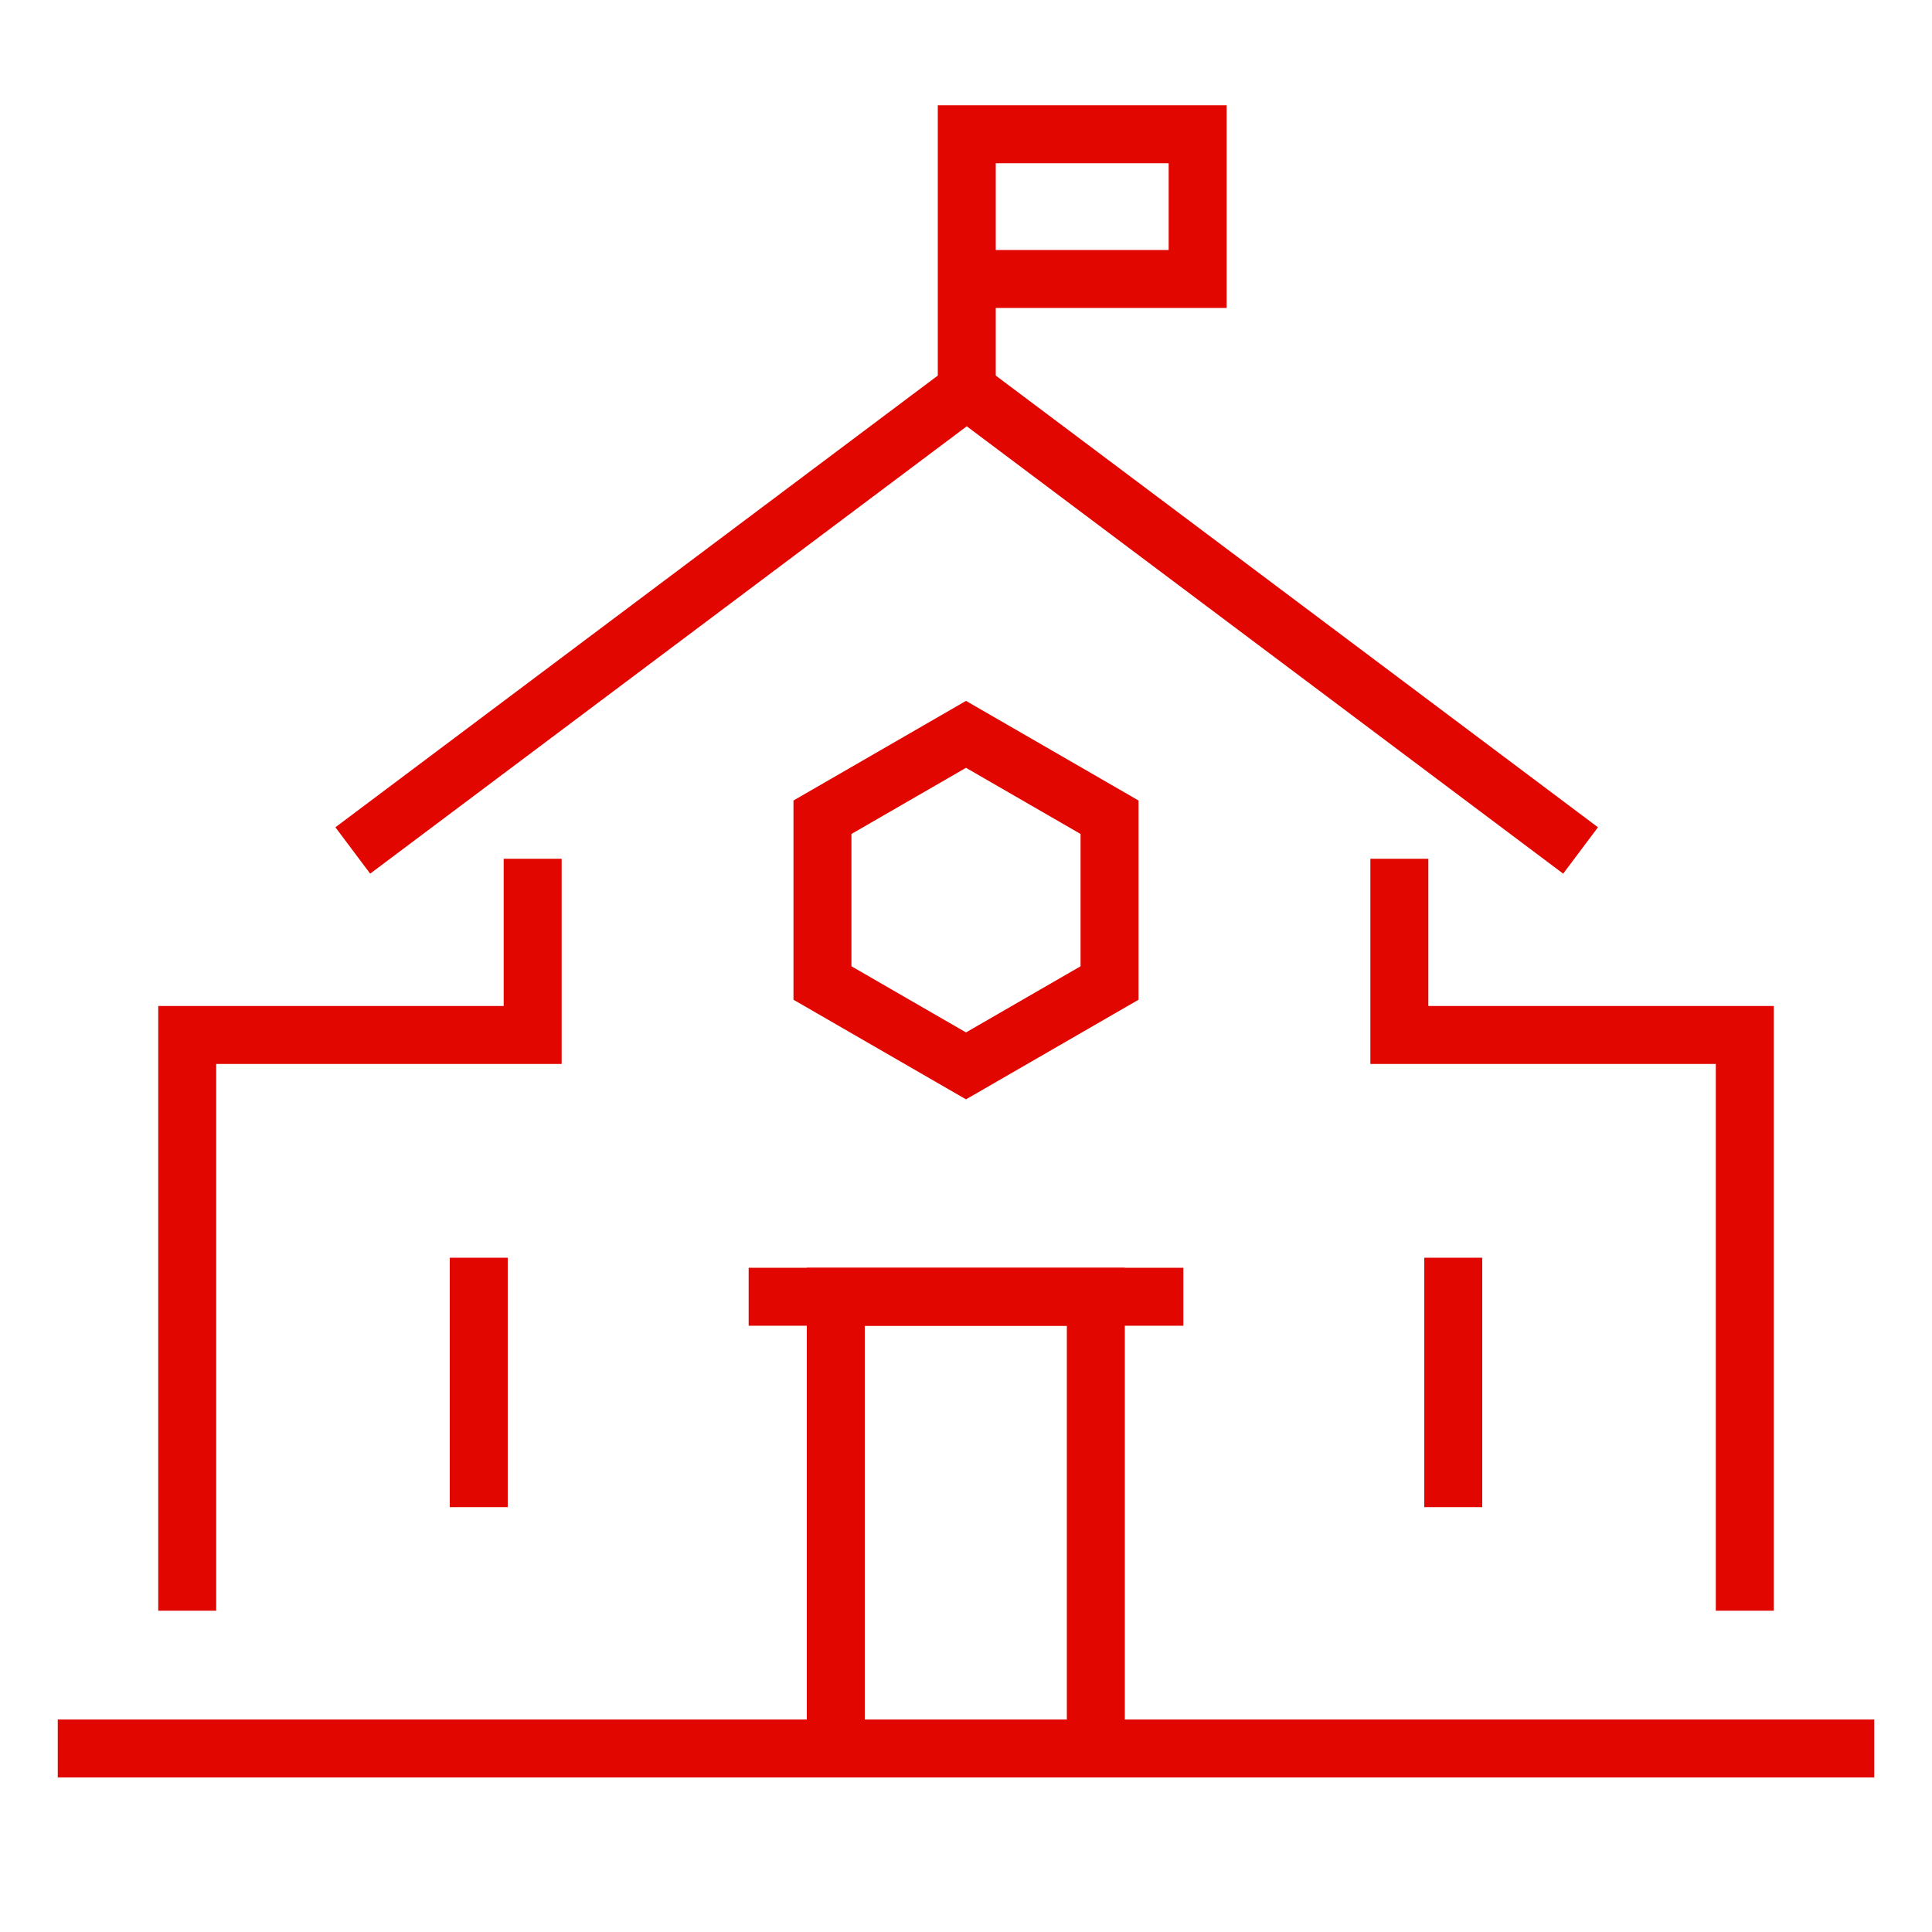 <svg width="100" height="100" viewBox="0 0 100 100" fill="none" xmlns="http://www.w3.org/2000/svg">
<path d="M97.01 90.5H2.99" stroke="#E10600" stroke-width="3" stroke-miterlimit="10"/>
<path d="M72.43 44.45V53.57H90.31V83.37" stroke="#E10600" stroke-width="3" stroke-miterlimit="10"/>
<path d="M9.69 83.37V53.57H27.57V44.45" stroke="#E10600" stroke-width="3" stroke-miterlimit="10"/>
<path d="M43.26 89.73V67.12H56.72V89.73" stroke="#E10600" stroke-width="3" stroke-miterlimit="10"/>
<path d="M18.26 44.02L50.04 20.19L81.81 44.02" stroke="#E10600" stroke-width="3" stroke-miterlimit="10"/>
<path d="M42.57 42.3V50.88L50 55.17L57.43 50.88V42.3L50 38.01L42.57 42.3Z" stroke="#E10600" stroke-width="3" stroke-miterlimit="10"/>
<path d="M50.04 20.19V6.95H61.99V14.44H50.51" stroke="#E10600" stroke-width="3" stroke-miterlimit="10"/>
<path d="M75.22 65.1V78.01" stroke="#E10600" stroke-width="3" stroke-miterlimit="10"/>
<path d="M24.78 65.1V78.01" stroke="#E10600" stroke-width="3" stroke-miterlimit="10"/>
<path d="M38.75 67.12H61.25" stroke="#E10600" stroke-width="3" stroke-miterlimit="10"/>
</svg>
